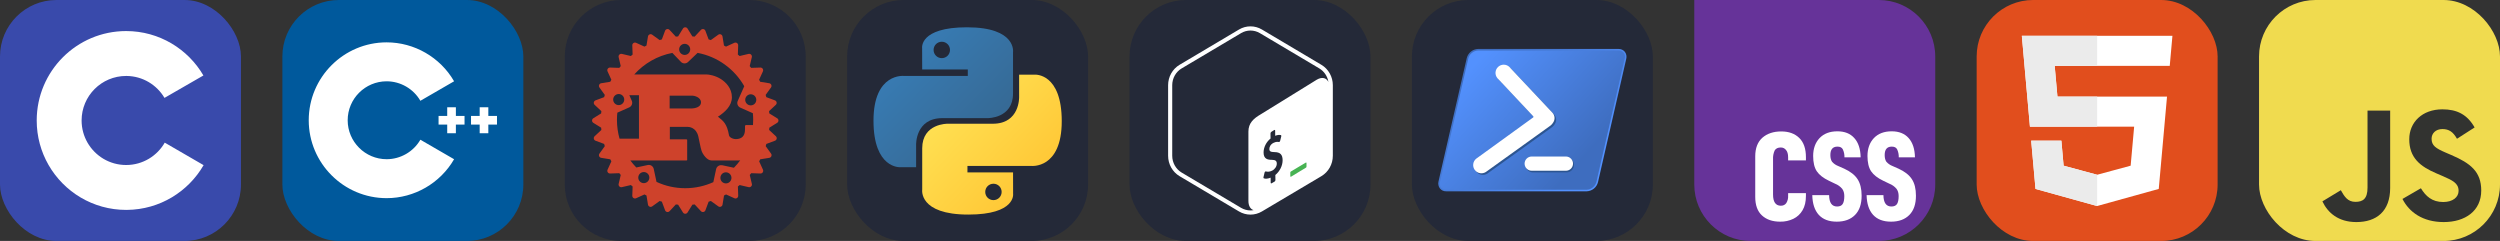 
            <svg width="498" height="48" viewBox="0 0 2656 256" fill="none" xmlns="http://www.w3.org/2000/svg" xmlns:xlink="http://www.w3.org/1999/xlink" version="1.1">
        
		<rect x="0" y="0" width="2656" height="256" fill="#333333" stroke="none"/>
        
		<g transform="translate(0, 0)">
            
			<svg width="256" height="256" viewBox="0 0 256 256" fill="none" xmlns="http://www.w3.org/2000/svg">
<rect width="256" height="256" rx="60" fill="#394AAB"/>
<path d="M134.001 33C169.144 33 199.828 52.086 216.262 80.456L216.102 80.183L174.753 103.991C166.607 90.198 151.672 80.889 134.54 80.698L134.001 80.695C107.875 80.695 86.695 101.874 86.695 127.999C86.695 136.543 88.972 144.552 92.933 151.469C101.088 165.704 116.416 175.306 134.001 175.306C151.693 175.306 167.109 165.582 175.222 151.195L175.025 151.54L216.311 175.458C200.057 203.588 169.794 222.615 135.059 222.994L134.001 223C98.746 223 67.975 203.796 51.582 175.276C43.579 161.353 39 145.212 39 127.999C39 75.533 81.532 33 134.001 33Z" fill="white"/>
</svg>

		</g>
		
		<g transform="translate(300, 0)">
            
			<svg xmlns="http://www.w3.org/2000/svg" width="256" height="256" fill="none" viewBox="0 0 256 256">
<rect width="256" height="256" fill="#00599C" rx="60"/>
<path fill="#fff" d="M110.759 210.517C65.125 210.517 28 173.392 28 127.759C28 82.125 65.125 45 110.759 45C140.204 45 167.667 60.846 182.427 86.353L146.611 107.079C139.224 94.311 125.485 86.379 110.759 86.379C87.942 86.379 69.379 104.942 69.379 127.759C69.379 150.575 87.942 169.138 110.759 169.138C125.486 169.138 139.225 161.206 146.613 148.436L182.429 169.161C167.669 194.671 140.206 210.517 110.759 210.517Z"/>
<path fill="#fff" d="M193.517 123.161H184.321V113.965H175.127V123.161H165.931V132.356H175.127V141.552H184.321V132.356H193.517V123.161Z"/>
<path fill="#fff" d="M228 123.161H218.804V113.965H209.61V123.161H200.414V132.356H209.61V141.552H218.804V132.356H228V123.161Z"/>
</svg>

		</g>
		
		<g transform="translate(600, 0)">
            
			<svg width="256" height="256" viewBox="0 0 256 256" fill="none" xmlns="http://www.w3.org/2000/svg" id="rust">
<style>
#rust {
    path.rect {fill: #242938}

    @media (prefers-color-scheme: light) {
        path.rect {fill: #F4F2ED}
    }
}
</style>
<path d="M196 0H60C26.863 0 0 26.863 0 60V196C0 229.137 26.863 256 60 256H196C229.137 256 256 229.137 256 196V60C256 26.863 229.137 0 196 0Z" fill="#242938" class="rect"/>
<path d="M225.613 125.628L217.306 120.479C217.236 119.669 217.157 118.861 217.069 118.056L224.222 111.393C224.949 110.715 225.275 109.712 225.078 108.742C224.886 107.768 224.203 106.965 223.275 106.623L214.134 103.215C213.905 102.424 213.664 101.638 213.419 100.849L219.115 92.936C219.696 92.132 219.815 91.085 219.437 90.172C219.058 89.258 218.231 88.603 217.261 88.442L207.628 86.875C207.253 86.144 206.863 85.425 206.469 84.717L210.52 75.82C210.934 74.915 210.848 73.87 210.296 73.037C209.745 72.211 208.813 71.729 207.817 71.767L198.033 72.107C197.528 71.475 197.013 70.849 196.489 70.233L198.741 60.712C198.968 59.744 198.683 58.724 197.979 58.023C197.28 57.323 196.266 57.033 195.291 57.261L185.773 59.513C185.156 58.991 184.529 58.474 183.895 57.969L184.238 48.182C184.275 47.192 183.792 46.251 182.968 45.702C182.141 45.149 181.094 45.066 180.185 45.477L171.31 49.528C170.593 49.134 169.874 48.744 169.153 48.367L167.582 38.732C167.424 37.755 166.768 36.926 165.852 36.555C164.938 36.175 163.885 36.297 163.09 36.877L155.18 42.575C154.399 42.327 153.616 42.088 152.833 41.861L149.426 32.718C149.079 31.787 148.277 31.103 147.307 30.91C146.334 30.719 145.339 31.043 144.658 31.766L137.996 38.921C137.192 38.832 136.382 38.751 135.574 38.685L130.426 30.355C129.906 29.513 128.984 29 127.985 29C126.986 29 126.074 29.513 125.563 30.355L120.415 38.685C119.605 38.751 118.795 38.832 117.993 38.921L111.332 31.766C110.657 31.043 109.654 30.719 108.682 30.91C107.708 31.105 106.905 31.787 106.562 32.718L103.156 41.861C102.365 42.088 101.582 42.329 100.81 42.575L92.9 36.877C92.095 36.296 91.047 36.173 90.137 36.555C89.223 36.934 88.566 37.763 88.407 38.732L86.836 48.367C86.11 48.744 85.39 49.132 84.679 49.528L75.803 45.477C74.901 45.064 73.854 45.149 73.022 45.702C72.197 46.251 71.714 47.192 71.752 48.182L72.092 57.969C71.46 58.474 70.834 58.991 70.215 59.513L60.696 57.261C59.729 57.035 58.709 57.323 58.009 58.023C57.305 58.726 57.019 59.739 57.246 60.712L59.479 70.233C58.959 70.85 58.444 71.475 57.939 72.107L48.155 71.767C47.169 71.738 46.225 72.211 45.676 73.037C45.123 73.858 45.04 74.911 45.451 75.82L49.501 84.717C49.107 85.43 48.717 86.15 48.341 86.875L38.708 88.442C37.73 88.601 36.905 89.256 36.532 90.172C36.153 91.09 36.276 92.141 36.854 92.936L42.55 100.849C42.302 101.63 42.062 102.416 41.834 103.215L32.694 106.623C31.767 106.969 31.084 107.772 30.89 108.742C30.698 109.716 31.021 110.711 31.746 111.393L38.899 118.056C38.81 118.861 38.731 119.671 38.663 120.479L30.355 125.628C29.513 126.149 29 127.068 29 128.07C29 129.071 29.513 129.982 30.355 130.494L38.663 135.642C38.731 136.453 38.81 137.261 38.899 138.065L31.746 144.729C31.021 145.404 30.698 146.408 30.89 147.378C31.084 148.354 31.767 149.154 32.694 149.499L41.834 152.906C42.062 153.698 42.302 154.483 42.55 155.273L36.854 163.185C36.275 163.992 36.151 165.039 36.532 165.949C36.912 166.867 37.739 167.522 38.727 167.679L48.359 169.246C48.736 169.977 49.122 170.696 49.52 171.405L45.47 180.283C45.057 181.185 45.142 182.232 45.695 183.065C46.248 183.892 47.188 184.376 48.174 184.335L57.939 183.993C58.448 184.629 58.961 185.251 59.483 185.871L57.25 195.393C57.023 196.358 57.309 197.362 58.013 198.062C58.711 198.768 59.727 199.05 60.7 198.823L70.219 196.589C70.838 197.115 71.464 197.626 72.096 198.13L71.755 207.917C71.718 208.907 72.2 209.848 73.025 210.396C73.847 210.947 74.899 211.031 75.807 210.618L84.683 206.567C85.398 206.965 86.117 207.35 86.84 207.728L88.411 217.363C88.57 218.343 89.225 219.172 90.141 219.559C91.054 219.939 92.109 219.816 92.903 219.239L100.814 213.541C101.595 213.789 102.38 214.032 103.179 214.258L106.585 223.401C106.932 224.329 107.734 225.017 108.705 225.206C109.677 225.402 110.673 225.077 111.355 224.35L118.016 217.194C118.82 217.287 119.63 217.365 120.438 217.437L125.586 225.747C126.104 226.586 127.025 227.103 128.008 227.103C128.99 227.103 129.92 226.588 130.449 225.747L135.597 217.437C136.407 217.365 137.215 217.287 138.019 217.194L144.68 224.35C145.356 225.077 146.359 225.402 147.33 225.206C148.304 225.015 149.106 224.329 149.449 223.401L152.856 214.258C153.646 214.032 154.432 213.789 155.221 213.541L163.131 219.239C163.935 219.816 164.984 219.939 165.894 219.559C166.81 219.182 167.465 218.351 167.624 217.363L169.195 207.728C169.922 207.35 170.64 206.959 171.352 206.567L180.228 210.618C181.13 211.031 182.176 210.947 183.009 210.396C183.834 209.844 184.315 208.907 184.279 207.917L183.939 198.13C184.571 197.624 185.197 197.115 185.814 196.589L195.332 198.823C196.3 199.05 197.319 198.768 198.02 198.062C198.724 197.36 199.01 196.35 198.783 195.393L196.549 185.871C197.072 185.251 197.587 184.629 198.09 183.993L207.874 184.335C208.859 184.376 209.804 183.892 210.352 183.065C210.906 182.24 210.991 181.189 210.576 180.283L206.527 171.405C206.922 170.688 207.31 169.967 207.685 169.246L217.317 167.679C218.297 167.522 219.122 166.867 219.493 165.949C219.871 165.035 219.753 163.981 219.171 163.185L213.475 155.273C213.722 154.49 213.961 153.705 214.191 152.906L223.331 149.499C224.261 149.15 224.945 148.35 225.135 147.378C225.331 146.406 225.006 145.41 224.28 144.729L217.126 138.065C217.213 137.261 217.292 136.451 217.362 135.642L225.671 130.494C226.512 129.974 227.025 129.052 227.025 128.07C227.025 127.088 226.514 126.158 225.672 125.628H225.613ZM169.976 194.723C166.797 194.038 164.791 190.899 165.472 187.719C166.151 184.538 169.276 182.513 172.455 183.194C175.635 183.874 177.659 187.018 176.978 190.198C176.297 193.379 173.174 195.404 169.995 194.723H169.976ZM167.156 175.604C164.261 174.983 161.404 176.826 160.798 179.73L157.846 193.511C148.743 197.638 138.543 199.947 127.945 199.947C117.045 199.947 106.751 197.543 97.477 193.227L94.525 179.446C93.904 176.55 91.062 174.694 88.167 175.319L75.998 177.931C73.746 175.604 71.646 173.123 69.716 170.511H128.948C129.619 170.511 130.065 170.39 130.065 169.78V148.768C130.065 148.159 129.619 148.038 128.948 148.038H111.633V134.768H130.348C132.057 134.768 139.489 135.256 141.855 144.762C142.598 147.677 144.239 157.181 145.356 160.228C146.469 163.636 150.995 170.451 155.821 170.451H185.343C185.677 170.451 186.035 170.412 186.412 170.345C184.368 173.127 182.116 175.758 179.713 178.22L167.26 175.55L167.156 175.604ZM85.215 194.439C82.035 195.124 78.913 193.099 78.231 189.914C77.552 186.734 79.571 183.591 82.754 182.91C85.934 182.23 89.056 184.256 89.737 187.435C90.417 190.615 88.396 193.757 85.215 194.439ZM62.695 103.385C64.012 106.357 62.672 109.841 59.705 111.165C56.733 112.485 53.27 111.143 51.946 108.175C50.621 105.206 51.968 101.719 54.936 100.394C57.907 99.077 61.37 100.417 62.695 103.385ZM55.787 119.741L68.466 114.1C71.173 112.898 72.403 109.727 71.192 107.02L68.58 101.114H78.837V147.303H58.21C56.414 140.98 55.447 134.317 55.447 127.427C55.447 124.795 55.589 122.202 55.861 119.646L55.787 119.741ZM111.425 115.254V101.625H135.837C137.099 101.625 144.75 103.084 144.75 108.8C144.75 113.55 138.883 115.254 134.058 115.254H111.349H111.425ZM200.179 127.521C200.179 129.331 200.113 131.118 199.981 132.898H192.543C191.799 132.898 191.5 133.386 191.5 134.114V137.521C191.5 145.548 186.978 147.309 183.003 147.744C179.219 148.17 175.037 146.162 174.526 143.844C172.292 131.294 168.583 128.624 162.716 123.968C170.003 119.349 177.572 112.515 177.572 103.334C177.572 93.472 170.817 87.263 166.218 84.215C159.746 79.956 152.592 79.104 150.662 79.104H73.83C84.257 67.481 98.431 59.227 114.327 56.199L123.393 65.701C125.436 67.841 128.823 67.935 130.981 65.876L141.124 56.183C162.319 60.14 180.297 73.353 190.705 91.582L183.761 107.256C182.563 109.964 183.785 113.144 186.485 114.337L199.846 120.28C200.077 122.646 200.198 125.051 200.198 127.473L200.179 127.521ZM123.347 48.205C125.694 45.952 129.422 46.047 131.654 48.396C133.888 50.743 133.812 54.472 131.459 56.725C129.113 58.978 125.385 58.883 123.152 56.532C120.919 54.184 120.995 50.455 123.347 48.203V48.205ZM192.231 103.67C193.546 100.697 197.018 99.353 199.99 100.678C202.961 101.996 204.305 105.486 202.98 108.459C201.665 111.431 198.192 112.775 195.221 111.449C192.25 110.132 190.906 106.641 192.231 103.67Z" fill="#CE422B"/>
</svg>

		</g>
		
		<g transform="translate(900, 0)">
            
			<svg xmlns="http://www.w3.org/2000/svg" width="256" height="256" fill="none" viewBox="0 0 256 256" id="python">
<style>
#python {
    rect {fill: #242938}

    @media (prefers-color-scheme: light) {
        rect {fill: #F4F2ED}
    }
}
</style>
<rect width="256" height="256" fill="#242938" rx="60"/>
<path fill="url(#paint0_linear_2_47)" d="M127.279 29C76.507 29 79.677 51.018 79.677 51.018L79.734 73.828H128.185V80.677H60.489C60.489 80.677 28 76.993 28 128.222C28 179.452 56.357 177.636 56.357 177.636H73.281V153.863C73.281 153.863 72.369 125.506 101.186 125.506H149.24C149.24 125.506 176.239 125.942 176.239 99.412V55.546C176.239 55.546 180.338 29 127.279 29ZM100.563 44.339C105.384 44.339 109.28 48.235 109.28 53.056C109.28 57.876 105.384 61.772 100.563 61.772C95.743 61.772 91.847 57.876 91.847 53.056C91.847 48.235 95.743 44.339 100.563 44.339Z"/>
<path fill="url(#paint1_linear_2_47)" d="M128.721 227.958C179.493 227.958 176.323 205.941 176.323 205.941L176.266 183.13H127.815V176.281H195.511C195.511 176.281 228 179.966 228 128.736C228 77.506 199.643 79.323 199.643 79.323H182.719V103.096C182.719 103.096 183.631 131.453 154.814 131.453H106.76C106.76 131.453 79.761 131.016 79.761 157.546V201.412C79.761 201.412 75.662 227.958 128.721 227.958ZM155.437 212.619C150.616 212.619 146.72 208.723 146.72 203.903C146.72 199.082 150.616 195.186 155.437 195.186C160.257 195.186 164.154 199.082 164.154 203.903C164.154 208.723 160.257 212.619 155.437 212.619Z"/>
<defs>
<linearGradient id="paint0_linear_2_47" x1="47.22" x2="146.333" y1="46.896" y2="145.02" gradientUnits="userSpaceOnUse">
<stop stop-color="#387EB8"/>
<stop offset="1" stop-color="#366994"/>
</linearGradient>
<linearGradient id="paint1_linear_2_47" x1="108.056" x2="214.492" y1="109.905" y2="210.522" gradientUnits="userSpaceOnUse">
<stop stop-color="#FFE052"/>
<stop offset="1" stop-color="#FFC331"/>
</linearGradient>
</defs>
</svg>

		</g>
		
		<g transform="translate(1200, 0)">
            
			<svg xmlns="http://www.w3.org/2000/svg" width="256" height="256" fill="none" viewBox="0 0 256 256" id="bash">
<style>
#bash {
    rect {fill: #242938}

    @media (prefers-color-scheme: light) {
        rect {fill: #F4F2ED}
        path:nth-child(2) {fill: #242938}
        path:nth-child(3) {fill: #fff}
        path:nth-child(4) {fill: #3E474A}
        path:nth-child(6) {fill: #fff}
    }
}
</style>
<rect width="256" height="256" fill="#242938" rx="60"/>
<path fill="#242938" fill-rule="evenodd" d="M203.819 68.835L140.679 31.355C133.143 26.882 123.854 26.882 116.318 31.355L53.177 68.835C45.643 73.309 41 81.575 41 90.522V165.483C41 174.428 45.643 182.698 53.18 187.172L116.32 224.645C120.088 226.883 124.29 227.999 128.499 227.999C132.706 227.999 136.909 226.883 140.677 224.645L203.817 187.172C211.353 182.698 215.999 174.428 215.999 165.483V90.522C215.999 81.575 211.353 73.309 203.819 68.835Z" clip-rule="evenodd"/>
<path fill="#fff" fill-rule="evenodd" d="M118.527 220.808L55.387 183.334C49.211 179.668 45.374 172.828 45.374 165.482V90.523C45.374 83.177 49.211 76.337 55.384 72.673L118.527 35.193C121.554 33.396 125.002 32.446 128.499 32.446C131.994 32.446 135.442 33.396 138.472 35.193L201.612 72.673C206.816 75.762 210.326 81.111 211.313 87.11C209.219 82.641 204.496 81.426 198.993 84.641L139.259 121.537C131.811 125.891 126.319 130.777 126.314 139.758V213.362C126.31 218.74 128.482 222.223 131.818 223.233C130.722 223.423 129.617 223.555 128.499 223.555C125.002 223.555 121.554 222.605 118.527 220.808ZM203.819 68.834L140.679 31.356C136.911 29.118 132.704 28 128.499 28C124.293 28 120.086 29.118 116.318 31.356L53.177 68.834C45.643 73.308 41 81.576 41 90.523V165.482C41 174.427 45.643 182.697 53.18 187.171L116.32 224.646C120.09 226.882 124.293 228 128.499 228C132.706 228 136.909 226.882 140.677 224.646L203.819 187.171C211.355 182.697 215.999 174.427 215.999 165.482V90.523C215.999 81.576 211.355 73.308 203.819 68.834Z" clip-rule="evenodd"/>
<path fill="#47B353" fill-rule="evenodd" d="M187.267 172.729L171.545 182.139C171.128 182.382 170.822 182.655 170.819 183.156V187.27C170.819 187.773 171.157 187.982 171.573 187.737L187.539 178.034C187.955 177.791 188.019 177.326 188.022 176.825V173.196C188.022 172.696 187.684 172.486 187.267 172.729Z" clip-rule="evenodd"/>
<path fill="#242938" fill-rule="evenodd" d="M153.788 138.098C154.297 137.84 154.716 138.157 154.723 138.823L154.776 144.262C157.053 143.356 159.031 143.114 160.823 143.528C161.212 143.632 161.384 144.161 161.225 144.789L160.028 149.609C159.935 149.973 159.73 150.341 159.483 150.57C159.379 150.672 159.273 150.751 159.168 150.804C159.007 150.886 158.848 150.912 158.696 150.881C157.878 150.696 155.933 150.271 152.873 151.821C149.663 153.446 148.54 156.235 148.562 158.305C148.589 160.777 149.857 161.526 154.235 161.601C160.069 161.698 162.59 164.247 162.651 170.123C162.711 175.893 159.631 182.089 154.919 185.886L155.023 191.27C155.029 191.918 154.608 192.661 154.099 192.919L150.91 194.756C150.399 195.014 149.98 194.696 149.973 194.048L149.918 188.752C147.187 189.887 144.419 190.161 142.651 189.451C142.318 189.321 142.175 188.829 142.307 188.269L143.463 183.401C143.555 183.017 143.758 182.633 144.034 182.389C144.131 182.294 144.232 182.221 144.333 182.17C144.516 182.078 144.695 182.058 144.847 182.115C146.752 182.757 149.189 182.457 151.532 181.271C154.509 179.765 156.5 176.729 156.469 173.713C156.44 170.976 154.959 169.839 151.356 169.812C146.77 169.825 142.495 168.921 142.424 162.17C142.367 156.612 145.257 150.828 149.832 147.171L149.775 141.736C149.768 141.068 150.176 140.333 150.701 140.069L153.788 138.098Z" clip-rule="evenodd"/>
</svg>

		</g>
		
		<g transform="translate(1500, 0)">
            
			<svg width="256" height="256" viewBox="0 0 256 256" fill="none" xmlns="http://www.w3.org/2000/svg" id="powershell">
<style>
#powershell {
    rect {fill: #242938}

    @media (prefers-color-scheme: light) {
        rect {fill: #F4F2ED}
    }
}
</style>
<rect width="256" height="256" rx="60" fill="#242938"/>
<path fill-rule="evenodd" clip-rule="evenodd" d="M36.407 203.248C35.144 203.286 33.89 203.033 32.741 202.51C31.592 201.986 30.579 201.205 29.779 200.227C28.98 199.169 28.43 197.943 28.171 196.643C27.911 195.342 27.948 193.999 28.28 192.715L58.252 61.787C58.917 59.073 60.449 56.65 62.615 54.885C64.781 53.119 67.464 52.108 70.256 52.003H219.594C220.856 51.967 222.11 52.221 223.258 52.744C224.407 53.268 225.421 54.048 226.221 55.024C227.02 56.083 227.57 57.308 227.829 58.609C228.089 59.91 228.052 61.252 227.721 62.537L197.728 193.472C197.062 196.186 195.53 198.609 193.364 200.374C191.198 202.14 188.516 203.151 185.723 203.255H36.407V203.248Z" fill="url(#paint0_linear_258_44)"/>
<path fill-rule="evenodd" clip-rule="evenodd" d="M70.256 53.686H219.594C220.64 53.643 221.681 53.853 222.628 54.297C223.576 54.742 224.403 55.408 225.039 56.239C225.675 57.071 226.101 58.043 226.282 59.074C226.463 60.105 226.393 61.164 226.078 62.163L196.085 193.091C195.494 195.427 194.168 197.512 192.302 199.039C190.437 200.565 188.13 201.451 185.723 201.567H36.406C35.36 201.61 34.319 201.401 33.372 200.956C32.424 200.512 31.597 199.846 30.961 199.014C30.325 198.183 29.899 197.21 29.718 196.179C29.537 195.148 29.607 194.089 29.922 193.091L59.915 62.163C60.504 59.829 61.827 57.746 63.688 56.22C65.549 54.694 67.852 53.806 70.256 53.686V53.686Z" fill="url(#paint1_linear_258_44)"/>
<path fill-rule="evenodd" clip-rule="evenodd" d="M128.286 167.219H164.606C166.663 167.306 168.607 168.185 170.032 169.671C171.457 171.158 172.253 173.137 172.253 175.196C172.253 177.255 171.457 179.234 170.032 180.721C168.607 182.207 166.663 183.086 164.606 183.173H128.286C126.229 183.086 124.285 182.207 122.86 180.721C121.435 179.234 120.639 177.255 120.639 175.196C120.639 173.137 121.435 171.158 122.86 169.671C124.285 168.185 126.229 167.306 128.286 167.219V167.219Z" fill="#2C5591"/>
<path fill-rule="evenodd" clip-rule="evenodd" d="M151.846 131.756C150.806 133.505 149.358 134.975 147.625 136.041L80.219 184.423C78.341 185.644 76.067 186.098 73.865 185.691C71.663 185.284 69.701 184.048 68.384 182.237C67.067 180.426 66.495 178.179 66.786 175.959C67.078 173.739 68.21 171.715 69.95 170.305L130.736 126.286V125.386L92.544 84.781C91.121 83.068 90.404 80.876 90.542 78.653C90.68 76.43 91.661 74.344 93.285 72.819C94.91 71.295 97.055 70.449 99.282 70.453C101.51 70.457 103.651 71.311 105.27 72.841L151.103 121.594C152.334 122.967 153.076 124.709 153.21 126.549C153.344 128.388 152.864 130.219 151.846 131.756Z" fill="#2C5591"/>
<path fill-rule="evenodd" clip-rule="evenodd" d="M150.138 130.071C149.103 131.821 147.657 133.291 145.925 134.356L78.54 182.745C76.662 183.94 74.4 184.375 72.213 183.96C70.026 183.546 68.079 182.313 66.769 180.513C65.459 178.714 64.885 176.482 65.162 174.274C65.44 172.065 66.549 170.046 68.264 168.626L129.057 124.608V123.701L90.866 83.074C89.429 81.362 88.702 79.165 88.835 76.933C88.968 74.702 89.951 72.607 91.581 71.078C93.212 69.549 95.366 68.703 97.601 68.713C99.836 68.723 101.983 69.59 103.599 71.134L149.424 119.887C150.661 121.262 151.403 123.011 151.532 124.856C151.662 126.701 151.171 128.537 150.138 130.071V130.071Z" fill="white"/>
<path fill-rule="evenodd" clip-rule="evenodd" d="M127.287 166.278H163.607C165.613 166.278 167.536 167.075 168.955 168.493C170.373 169.911 171.17 171.835 171.17 173.84C171.17 175.846 170.373 177.77 168.955 179.188C167.536 180.606 165.613 181.403 163.607 181.403H127.287C125.281 181.403 123.357 180.606 121.939 179.188C120.521 177.77 119.724 175.846 119.724 173.84C119.724 171.835 120.521 169.911 121.939 168.493C123.357 167.075 125.281 166.278 127.287 166.278V166.278Z" fill="white"/>
<defs>
<linearGradient id="paint0_linear_258_44" x1="180.31" y1="174.355" x2="65.586" y2="71.877" gradientUnits="userSpaceOnUse">
<stop stop-color="#5391FE"/>
<stop offset="1" stop-color="#3E6DBF"/>
</linearGradient>
<linearGradient id="paint1_linear_258_44" x1="64.443" y1="70.511" x2="177.996" y2="172.56" gradientUnits="userSpaceOnUse">
<stop stop-color="#5391FE"/>
<stop offset="1" stop-color="#3E6DBF"/>
</linearGradient>
</defs>
</svg>

		</g>
		
		<g transform="translate(1800, 0)">
            
			<svg xmlns="http://www.w3.org/2000/svg" width="256" height="256" viewBox="0 0 256 256">
<path fill="#639" d="M196 0H0L1.90735e-06 196C1.90735e-06 229.137 26.863 256 60 256H196C229.137 256 256 229.137 256 196V60C256 26.863 229.137 0 196 0Z" />
<path fill="#fff" d="M209.034,235.494C200.742,235.494 194.401,233.083 189.962,228.237C185.572,223.365 183.286,216.415 183.081,207.337L200.95,207.337C201.052,215.365 203.873,219.389 209.418,219.389C212.244,219.389 214.246,218.493 215.401,216.722C216.53,214.956 217.121,212.132 217.121,208.261C217.121,205.184 216.351,202.619 214.861,200.594C212.839,198.185 210.244,196.324 207.314,195.182L200.691,192C194.788,189.179 190.5,185.846 187.855,181.947C185.288,178.074 184.005,172.639 184.005,165.691C184.005,157.919 186.266,151.611 190.756,146.762C195.377,141.916 201.667,139.507 209.7,139.507C217.457,139.507 223.462,141.891 227.697,146.634C232.01,151.406 234.268,158.226 234.45,167.15L217.249,167.15C217.352,164.232 216.763,161.334 215.529,158.687C214.556,156.741 212.654,155.766 209.83,155.766C204.8,155.766 202.284,158.764 202.284,164.739C202.284,167.767 202.898,170.125 204.132,171.919C205.909,173.905 208.136,175.436 210.627,176.384L216.968,179.18C223.514,182.18 228.237,185.848 231.137,190.285C234.063,194.696 235.502,200.594 235.502,207.98C235.502,216.827 233.19,223.621 228.493,228.365C223.821,233.108 217.326,235.494 209.037,235.494L209.034,235.494ZM151.327,235.494C143.032,235.494 136.694,233.083 132.252,228.237C127.862,223.365 125.578,216.415 125.373,207.337L143.24,207.337C143.342,215.365 146.166,219.389 151.713,219.389C154.534,219.389 156.536,218.493 157.665,216.722C158.822,214.956 159.386,212.132 159.386,208.261C159.386,205.184 158.643,202.619 157.153,200.594C155.132,198.185 152.536,196.324 149.606,195.182L142.984,192C137.078,189.179 132.792,185.846 130.148,181.947C127.58,178.074 126.298,172.639 126.298,165.691C126.298,157.919 128.556,151.611 133.048,146.762C137.669,141.916 143.959,139.507 151.992,139.507C159.747,139.507 165.752,141.891 169.964,146.634C174.328,151.406 176.561,158.226 176.74,167.15L159.542,167.15C159.644,164.232 159.055,161.334 157.821,158.687C156.846,156.741 154.947,155.766 152.123,155.766C147.09,155.766 144.573,158.764 144.573,164.739C144.573,167.767 145.19,170.125 146.422,171.919C148.199,173.905 150.426,175.436 152.916,176.384L159.258,179.18C165.804,182.18 170.527,185.848 173.43,190.285C176.33,194.696 177.792,200.594 177.792,207.98C177.792,216.827 175.457,223.621 170.785,228.365C166.113,233.108 159.619,235.494 151.327,235.494ZM91.231,235.494C83.116,235.494 76.675,233.288 71.9,228.877C67.126,224.494 64.763,217.902 64.763,209.183L64.763,166.1C64.763,157.435 67.279,150.868 72.31,146.355C77.42,141.893 84.119,139.638 92.411,139.638C100.447,139.638 106.785,141.944 111.483,146.509C116.234,151.099 118.62,157.921 118.62,167.025L118.62,170.435L99.702,170.435L99.702,167.127C99.702,163.615 98.931,161.024 97.441,159.332C96.122,157.617 94.059,156.634 91.896,156.69C88.817,156.69 86.636,157.74 85.402,159.869C84.088,162.816 83.498,166.034 83.681,169.254L83.681,206.697C83.681,214.518 86.431,218.493 91.899,218.57C94.464,218.57 96.389,217.646 97.725,215.8C99.176,213.469 99.867,210.743 99.702,208.003L99.702,205.21L118.62,205.21L118.62,208.133C118.62,214.211 117.44,219.287 115.052,223.34C112.782,227.294 109.373,230.475 105.272,232.468C100.892,234.559 96.083,235.595 91.231,235.494Z" />
</svg>

		</g>
		
		<g transform="translate(2100, 0)">
            
			<svg xmlns="http://www.w3.org/2000/svg" width="256" height="256" fill="none" viewBox="0 0 256 256">
<rect width="256" height="256" fill="#E14E1D" rx="60"/>
<path fill="#fff" d="M48 38L56.61 134.593H167.32L163.605 176.023L127.959 185.661L92.38 176.037L90.001 149.435H57.939L62.524 200.716L127.951 218.888L193.461 200.716L202.244 102.655H85.824L82.901 69.945H205.041H205.139L208 38H48Z"/>
<path fill="#EBEBEB" d="M128 38H48L56.61 134.593H128V102.655H85.824L82.901 69.945H128V38Z"/>
<path fill="#EBEBEB" d="M128 185.647L127.959 185.661L92.38 176.037L90.001 149.435H57.939L62.524 200.716L127.951 218.888L128 218.874V185.647Z"/>
</svg>

		</g>
		
		<g transform="translate(2400, 0)">
            
			<svg width="256" height="256" viewBox="0 0 256 256" fill="none" xmlns="http://www.w3.org/2000/svg">
<rect width="256" height="256" rx="60" fill="#F0DB4F"/>
<path d="M67.312 213.932L86.903 202.076C90.682 208.777 94.12 214.447 102.367 214.447C110.272 214.447 115.256 211.355 115.256 199.327V117.529H139.314V199.667C139.314 224.584 124.708 235.926 103.398 235.926C84.153 235.926 72.982 225.959 67.311 213.93" fill="#323330"/>
<path d="M152.381 211.354L171.969 200.013C177.126 208.434 183.828 214.62 195.684 214.62C205.653 214.62 212.009 209.636 212.009 202.762C212.009 194.514 205.479 191.592 194.481 186.782L188.468 184.203C171.111 176.815 159.597 167.535 159.597 147.945C159.597 129.901 173.345 116.153 194.826 116.153C210.12 116.153 221.118 121.481 229.022 135.4L210.291 147.429C206.166 140.04 201.7 137.119 194.826 137.119C187.78 137.119 183.312 141.587 183.312 147.429C183.312 154.646 187.78 157.568 198.09 162.037L204.104 164.614C224.553 173.379 236.067 182.313 236.067 202.418C236.067 224.072 219.055 235.928 196.2 235.928C173.861 235.928 159.426 225.274 152.381 211.354" fill="#323330"/>
</svg>

		</g>
		</svg>